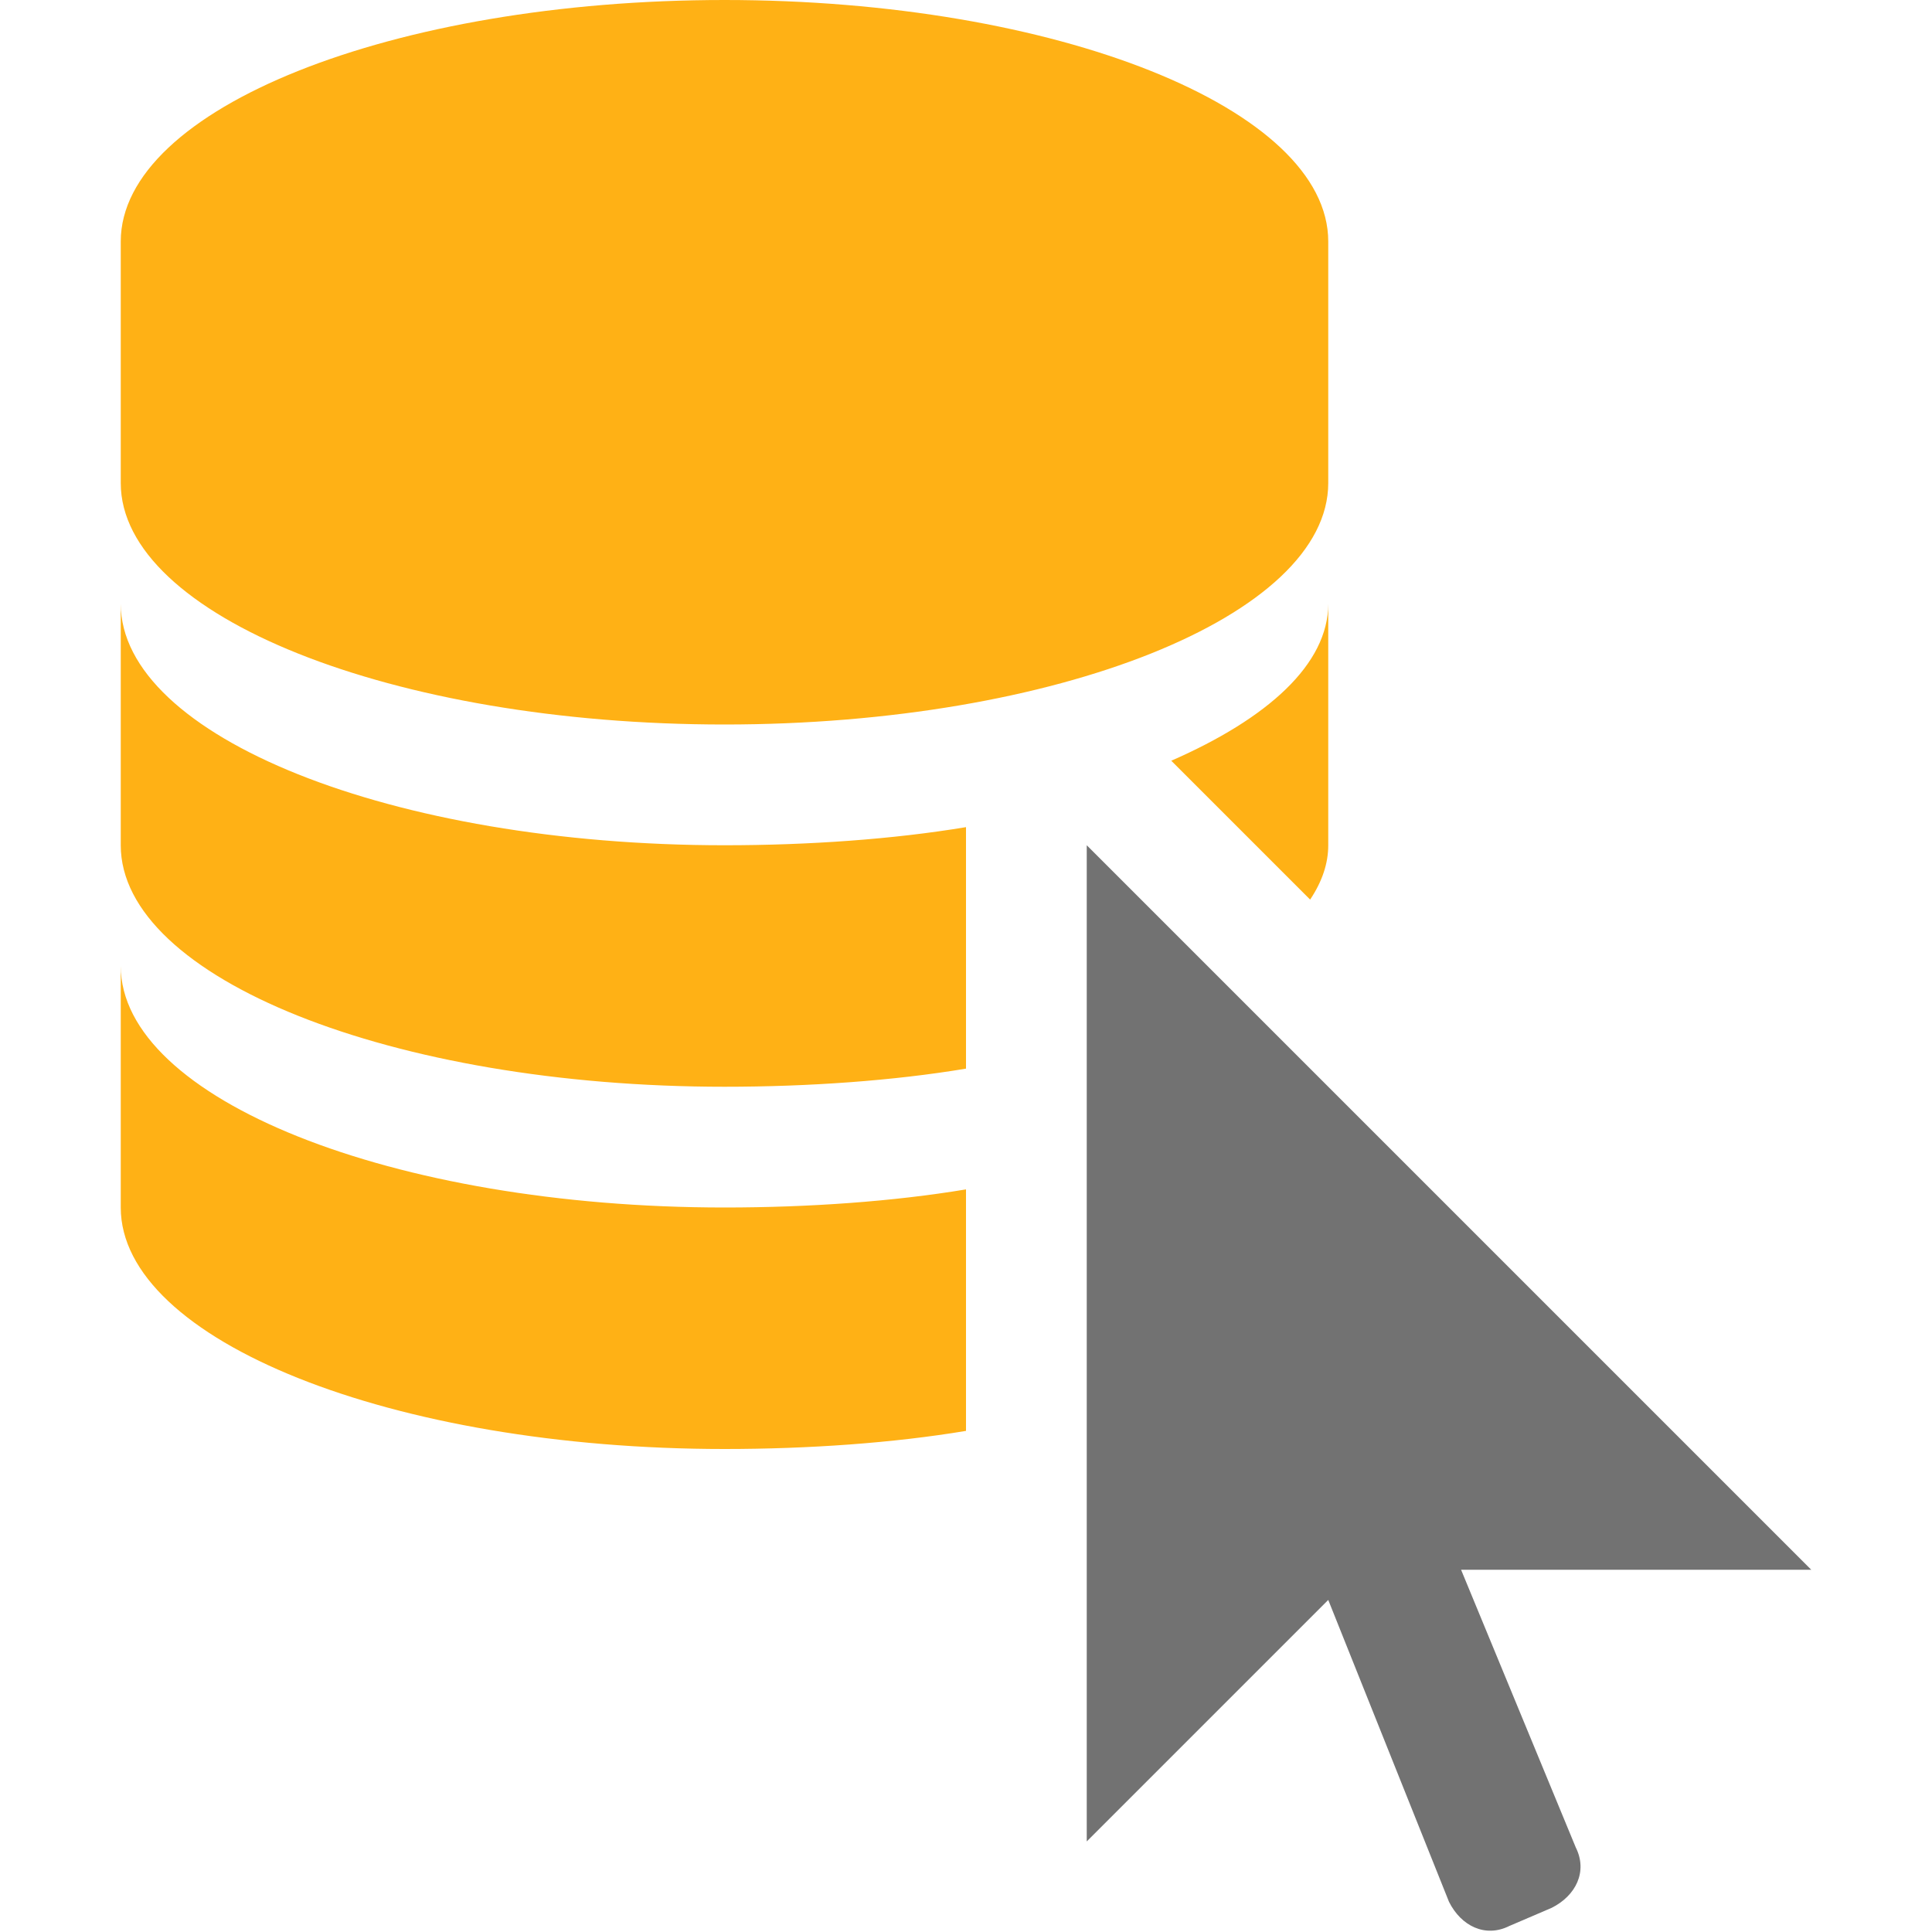 <?xml version="1.0" encoding="UTF-8"?>
<svg version="1.1" id="Select_Data_Member" xmlns="http://www.w3.org/2000/svg" xmlns:xlink="http://www.w3.org/1999/xlink" x="0px" y="0px" viewBox="0 0 32 32" style="enable-background:new 0 0 32 32;" xml:space="preserve">&#13;&#10;<style type="text/css" xml:space="preserve">.Yellow{fill:#FFB115;}&#13;&#10;&#9;.Black{fill:#727272;}</style>
<path class="Yellow" d="M22,14c0,0.3-0.1,0.6-0.3,0.9l-2.3-2.3C21,11.9,22,11,22,10V14z M12,12c5.5,0,10-1.8,10-4V4  &#9;c0-2.2-4.5-4-10-4S2,1.8,2,4v4C2,10.2,6.5,12,12,12z M12,18c1.4,0,2.8-0.1,4-0.3v-4c-1.2,0.2-2.6,0.3-4,0.3c-5.5,0-10-1.8-10-4v4  &#9;C2,16.2,6.5,18,12,18z M16,19.7c-1.2,0.2-2.6,0.3-4,0.3c-5.5,0-10-1.8-10-4v4c0,2.2,4.5,4,10,4c1.4,0,2.8-0.1,4-0.3V19.7z"/>
<path class="Black" d="M24.2,26H30L18,14v16.5l4-4l2,5c0.2,0.4,0.6,0.6,1,0.4l0.7-0.3c0.4-0.2,0.6-0.6,0.4-1L24.2,26z"/>
</svg>
